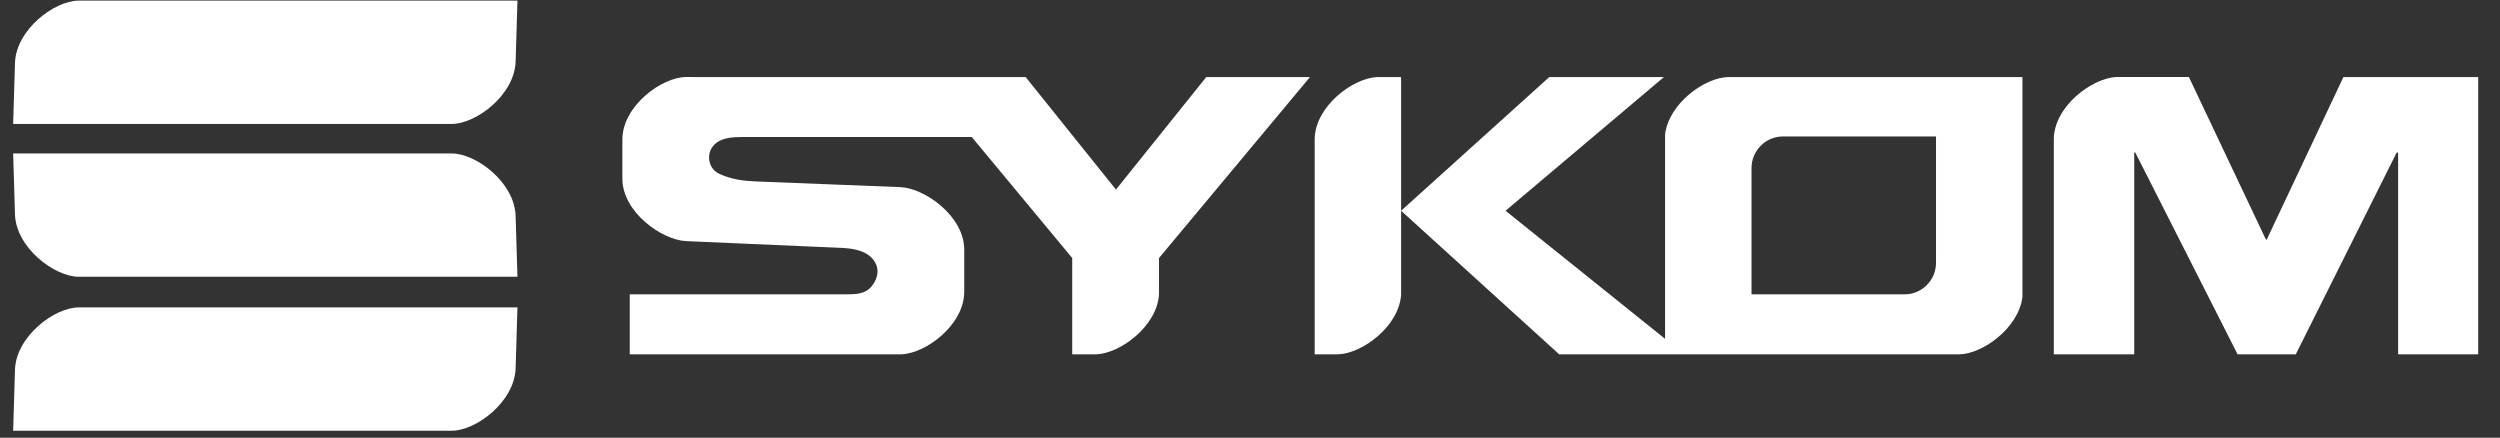 <svg xmlns="http://www.w3.org/2000/svg" xmlns:xlink="http://www.w3.org/1999/xlink" width="474" zoomAndPan="magnify" viewBox="0 0 355.5 62.25" height="83" preserveAspectRatio="xMidYMid meet"><rect x="0" y="0" width="355.5" height="62.25" fill="#333333" stroke="none"/><defs><clipPath id="5fb13e9538"><path d="M 292 10 L 352.395 10 L 352.395 51 L 292 51 Z M 292 10 "></path></clipPath><clipPath id="5b89d27cfb"><path d="M 1.867 0 L 74 0 L 74 61.508 L 1.867 61.508 Z M 1.867 0 "></path></clipPath><clipPath id="a4a2098f03"><path d="M 2.988 55.938 L 6.695 55.938 L 6.695 59.645 L 2.988 59.645 Z M 2.988 55.938 "></path></clipPath></defs><g id="371bc3ee65"><path style=" stroke:none;fill-rule:evenodd;fill:#ffffff;fill-opacity:1;" d="M 278.586 50.387 L 236.773 50.387 L 236.773 50.383 L 221.715 50.383 L 199.238 29.969 L 199.238 41.906 C 198.934 46.453 193.637 50.32 190.246 50.383 L 186.949 50.383 L 186.949 19.762 C 187.008 15.129 192.359 11.109 195.836 10.957 L 199.238 10.957 L 199.238 29.969 L 220.309 10.957 L 236.613 10.957 L 214.09 29.969 L 236.773 48.18 L 236.773 19.137 C 237.285 14.695 242.48 10.977 245.797 10.957 L 287.59 10.957 L 287.59 42.215 C 287.074 46.645 281.898 50.355 278.586 50.387 Z M 253.52 19.406 L 275.301 19.406 L 275.301 37.367 C 275.301 39.836 273.297 41.855 270.844 41.855 L 249.066 41.855 L 249.066 23.898 C 249.066 21.426 251.07 19.406 253.52 19.406 Z M 186.281 10.957 L 171.531 10.957 L 158.691 26.957 L 145.848 10.957 L 98.68 10.957 C 98.52 10.957 98.348 10.953 98.164 10.949 L 97.594 10.949 C 94.105 10.949 88.5 15.082 88.5 19.84 L 88.5 25.402 C 88.5 30.156 94.109 34.137 97.594 34.289 L 118.191 35.184 C 120.195 35.27 123.219 35.191 124.445 37.316 C 125.039 38.34 124.812 39.488 124.129 40.477 C 123.141 41.906 121.645 41.848 120.074 41.855 L 89.551 41.855 L 89.551 50.387 C 108.41 50.387 120.281 50.387 125.164 50.387 L 128.023 50.387 C 131.508 50.387 137.113 46.254 137.113 41.5 L 137.113 35.496 C 137.117 30.742 131.504 26.746 128.023 26.609 L 107.559 25.805 C 105.668 25.73 104.094 25.527 102.324 24.738 C 100.848 24.086 100.418 22.246 101.242 20.988 C 102.176 19.562 104.09 19.484 105.621 19.484 L 138.184 19.484 L 152.469 36.691 L 152.469 50.387 L 155.812 50.387 C 159.219 50.32 164.555 46.414 164.812 41.836 L 164.812 36.691 Z M 186.281 10.957 "></path><g clip-rule="nonzero" clip-path="url(#5fb13e9538)"><path style=" stroke:none;fill-rule:evenodd;fill:#ffffff;fill-opacity:1;" d="M 340.809 21.691 L 341.012 21.691 L 341.012 50.383 L 352.398 50.383 L 352.398 10.957 L 333.234 10.957 L 322.301 34.129 L 322.148 33.93 L 311.262 10.953 L 300.945 10.953 C 297.461 11.105 292.094 15.137 292.051 19.781 L 292.051 50.383 L 303.488 50.383 L 303.488 21.688 L 303.637 21.688 L 318.184 50.383 L 326.461 50.383 Z M 340.809 21.691 "></path></g><g clip-rule="nonzero" clip-path="url(#5b89d27cfb)"><path style=" stroke:none;fill-rule:evenodd;fill:#ffffff;fill-opacity:1;" d="M 26.977 43.711 L 73.582 43.711 L 73.32 52.359 C 73.18 57.117 67.719 61.25 64.23 61.25 L 1.871 61.25 L 2.129 52.598 C 2.273 47.844 7.734 43.711 11.219 43.711 Z M 26.977 39.355 L 73.582 39.355 L 73.32 30.707 C 73.18 25.949 67.719 21.82 64.23 21.82 L 1.871 21.82 L 2.129 30.469 C 2.273 35.223 7.734 39.355 11.219 39.355 Z M 18.973 0.086 L 73.582 0.086 L 73.32 8.738 C 73.18 13.492 67.715 17.625 64.23 17.625 L 1.871 17.625 L 2.129 8.977 C 2.273 4.219 7.734 0.086 11.219 0.086 Z M 18.973 0.086 "></path></g><g clip-rule="nonzero" clip-path="url(#a4a2098f03)"><path style=" stroke:none;fill-rule:nonzero;fill:#ffffff;fill-opacity:1;" d="M 2.988 55.938 L 6.695 55.938 L 6.695 59.645 L 2.988 59.645 Z M 2.988 55.938 "></path></g></g></svg>